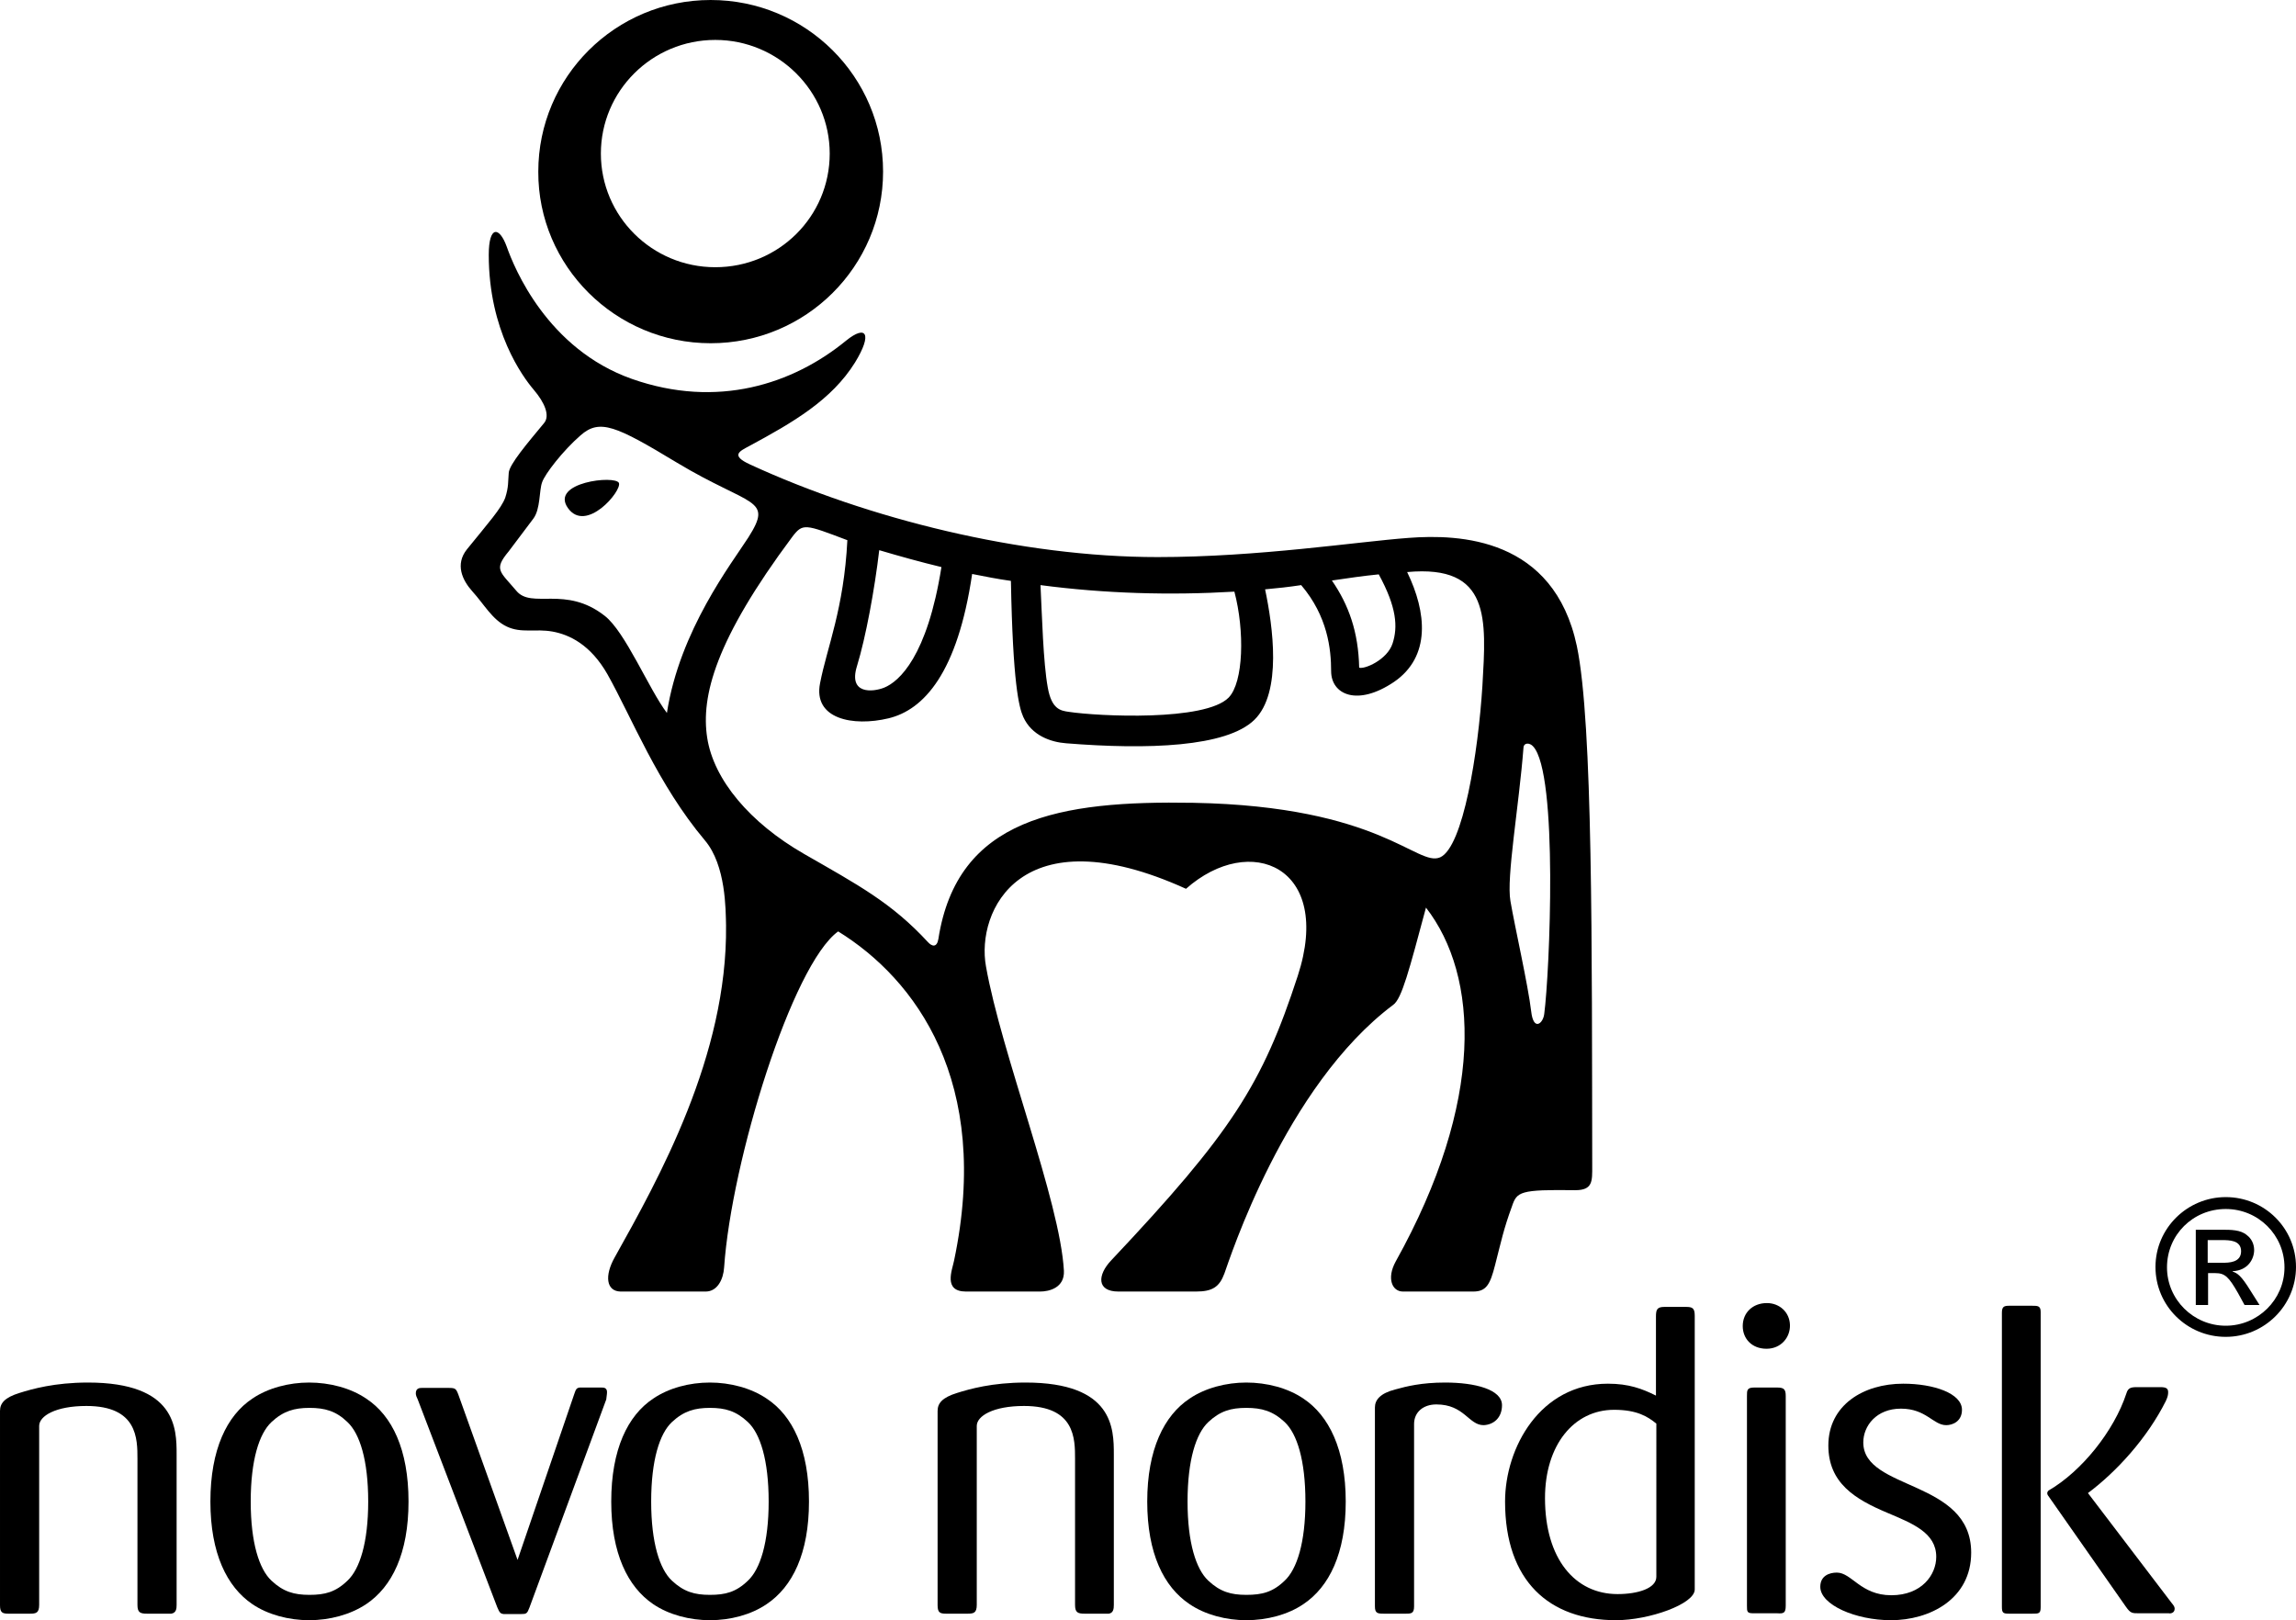 <?xml version="1.0" encoding="utf-8"?>
<!-- Generator: Adobe Illustrator 26.0.1, SVG Export Plug-In . SVG Version: 6.00 Build 0)  -->
<svg version="1.1" id="Layer_1" xmlns="http://www.w3.org/2000/svg" xmlns:xlink="http://www.w3.org/1999/xlink" x="0px" y="0px"
	 viewBox="0 0 598 422" style="enable-background:new 0 0 598 422;" xml:space="preserve">
<g>
	<g>
		<g>
			<g>
				<g>
					<g>
						<path d="M290.1,418v-39.2c0-6.7-0.1-18.7-23-18.7c-8.7,0-14.6,1.7-17.8,2.7c-3.9,1.2-5.1,2.7-5.1,4.7v50.6
							c0,1.9,0.6,2.2,2.2,2.2h5.6c1.6,0,2.4-0.2,2.4-2.3v-46.6c0-2.6,4.3-5.2,12.3-5.2c13.3,0,13.3,8.5,13.3,13.8V418
							c0,2,0.7,2.3,2.5,2.3h6.3C290,420.1,290.1,419,290.1,418z"/>
					</g>
					<path d="M350.5,391.1c0-13.6-4.4-22.4-11-26.8c-4.1-2.8-9.6-4.2-14.9-4.2c-5.2,0-10.7,1.4-14.8,4.2c-6.6,4.4-11,13.2-11,26.8
						c0,13.5,4.3,22.2,11,26.7c4.1,2.8,9.6,4.2,14.8,4.2c5.3,0,10.8-1.4,14.9-4.2C346.2,413.3,350.5,404.6,350.5,391.1z M340,391.1
						c0,10.7-2.2,17.6-5.4,20.6c-3.1,3-5.9,3.7-10,3.7c-4,0-6.8-0.8-9.9-3.7c-3.2-3-5.4-9.9-5.4-20.6c0-10.8,2.2-17.7,5.4-20.7
						c3.1-2.9,5.9-3.7,9.9-3.7c4,0,6.9,0.8,10,3.7C337.8,373.4,340,380.3,340,391.1z"/>
					<g>
						<path d="M391.2,366c0-4.1-7-5.9-14.8-5.9c-6.2,0-10.1,1-13,1.8c-3.9,1-5.3,2.7-5.3,4.7v51.8c0,1.8,0.7,1.9,2.3,1.9h5.8
							c1.4,0,2.1-0.1,2.1-1.9v-47.5c0-3.1,2.4-5.1,5.8-5.1c7.3,0,8.4,5.4,12.3,5.4C389,371.1,391.2,369.3,391.2,366z"/>
					</g>
					<path d="M441.4,414v-71.3c0-2-0.6-2.3-2.3-2.3h-5.6c-1.9,0-2.2,0.7-2.2,2.5v20.6c-3.6-1.8-7.1-3.1-12.5-3.1
						c-17.7,0-26.8,16.7-26.8,30.7c0,20.7,11.5,30.9,28.9,30.9C429.5,422,441.4,417.8,441.4,414z M431.4,410.7c0,3-4.8,4.5-10.1,4.5
						c-11.1,0-18.9-9.2-18.9-25c0-13.8,7.5-23,18-23c6,0,8.8,1.8,11,3.6V410.7z"/>
					<path d="M466.2,345.1c-0.1-3.4-2.8-5.7-6-5.7c-3.7,0-6.3,2.5-6.3,6c0,3.2,2.3,5.9,6.2,5.9C463.9,351.3,466.3,348.3,466.2,345.1
						z M465.1,418.2v-54.6c0-1.8-0.5-2.2-2.3-2.2h-5.9c-1.9,0-1.9,0.7-1.9,2.2v54.6c0,1.6,0,2,1.7,2h6.2
						C464.5,420.3,465.1,420.2,465.1,418.2z"/>
					<path d="M566.4,419c0-0.5-0.3-0.9-0.8-1.5l-21.7-28.5l-0.1-0.1c7.5-5.6,15.5-14.4,20.3-24c0.5-1.1,0.6-1.6,0.6-2.3
						c0-1-0.6-1.3-2-1.3h-5.4c-2,0-3-0.1-3.5,1.7c-3.2,9.7-11.6,20.2-20.2,25.2c-0.3,0.2-0.4,0.6-0.4,0.7c0,0.2,0.1,0.5,0.2,0.6
						l20.3,29c1.2,1.7,1.6,1.7,3.4,1.7h7.8C565.2,420.3,566.4,420.2,566.4,419z M531.5,418.6v-76.9c0-1.6-0.8-1.6-2.2-1.6h-6
						c-1.3,0-1.9,0.2-1.9,1.8v76.6c0,1.6,0.3,1.8,1.9,1.8h6C531,420.3,531.5,420.3,531.5,418.6z"/>
					<g>
						<path d="M513.4,404.4c0-19.1-28.1-16.1-28.1-28.7c0-4.3,3.4-8.8,9.8-8.8c6.6,0,8.4,4.3,11.8,4.3c1.7,0,4.1-1,4.1-4
							c0-4.3-7.4-6.8-15.3-6.8c-10.4,0-19.5,5.6-19.5,16.1c0,9.8,7,14,15.3,17.5c6.6,2.8,12.8,5.2,12.8,11.5c0,4.7-3.8,10-11.7,10
							c-8,0-10.3-5.9-14.2-5.9c-1.9,0-4.3,0.8-4.3,3.7c0,4.7,9.2,8.7,18.4,8.7C502.6,422,513.4,416.5,513.4,404.4z"/>
					</g>
					<g>
						<path d="M46,418v-39.2c0-6.7-0.1-18.7-23.1-18.7c-8.7,0-14.6,1.7-17.8,2.7c-3.9,1.2-5.1,2.7-5.1,4.7v50.6
							c0,1.9,0.6,2.2,2.2,2.2h5.6c1.6,0,2.4-0.2,2.4-2.3v-46.6c0-2.6,4.3-5.2,12.3-5.2c13.3,0,13.3,8.5,13.3,13.8V418
							c0,2,0.7,2.3,2.5,2.3h6.3C45.9,420.1,46,419,46,418z"/>
					</g>
					<path d="M106.4,391.1c0-13.6-4.3-22.4-11-26.8c-4.1-2.8-9.6-4.2-14.9-4.2c-5.2,0-10.7,1.4-14.8,4.2
						c-6.6,4.4-10.9,13.2-10.9,26.8c0,13.5,4.3,22.2,10.9,26.7c4.1,2.8,9.6,4.2,14.8,4.2c5.3,0,10.7-1.4,14.9-4.2
						C102.1,413.3,106.4,404.6,106.4,391.1z M95.9,391.1c0,10.7-2.2,17.6-5.4,20.6c-3.1,3-5.9,3.7-9.9,3.7c-4,0-6.8-0.8-9.9-3.7
						c-3.2-3-5.4-9.9-5.4-20.6c0-10.8,2.2-17.7,5.4-20.7c3.1-2.9,6-3.7,9.9-3.7c4,0,6.9,0.8,9.9,3.7
						C93.7,373.4,95.9,380.3,95.9,391.1z"/>
					<path d="M210.7,391.1c0-13.6-4.3-22.4-11-26.8c-4.1-2.8-9.6-4.2-14.8-4.2c-5.3,0-10.7,1.4-14.8,4.2
						c-6.6,4.4-10.9,13.2-10.9,26.8c0,13.5,4.3,22.2,10.9,26.7c4.1,2.8,9.6,4.2,14.8,4.2c5.3,0,10.7-1.4,14.8-4.2
						C206.4,413.3,210.7,404.6,210.7,391.1z M200.2,391.1c0,10.7-2.2,17.6-5.4,20.6c-3.1,3-5.9,3.7-9.9,3.7c-4,0-6.8-0.8-9.9-3.7
						c-3.2-3-5.4-9.9-5.4-20.6c0-10.8,2.2-17.7,5.4-20.7c3.1-2.9,6-3.7,9.9-3.7c4,0,6.8,0.8,9.9,3.7
						C198,373.4,200.2,380.3,200.2,391.1z"/>
					<g>
						<path d="M158.1,362.6c0-1.2-0.9-1.2-1.5-1.2H151c-0.8,0.1-1,0.4-1.4,1.6l-14.8,43.3l-15.4-43c-0.6-1.6-0.8-1.8-2.5-1.8h-7
							c-0.5,0-1.6,0-1.6,1.4c0,0.5,0.2,1,0.5,1.6l20.7,54.1c0.6,1.4,0.8,1.7,1.7,1.8h4.5c1.4,0,1.6-0.1,2.2-1.7l20-54.2
							C158.1,363,158.1,362.8,158.1,362.6z"/>
					</g>
				</g>
			</g>
			<g>
				<g>
					<path d="M575.1,323h3.6c1.9,0,5,0,5,2.9c0,3-3.3,3-4.8,3h-3.9V323z M571.9,339.9h3.2v-8.3h1.9c2.5,0,3.5,1,5.9,5.2l1.7,3.1h3.9
						l-2.4-3.8c-2.4-3.9-3.4-4.5-4.6-4.9v-0.1c4.1-0.2,5.6-3.3,5.6-5.5c0-1.6-0.7-3-1.9-3.9c-1.6-1.4-4.2-1.4-6.5-1.4h-6.8V339.9z
						 M579.7,311.8c-10,0-18.3,8.1-18.3,18.2c0,10.1,8.2,18.2,18.3,18.2c10.1,0,18.3-8.2,18.3-18.2
						C598,319.9,589.8,311.8,579.7,311.8z M579.7,314.9c8.5,0,15.3,6.8,15.3,15.2c0,8.4-6.9,15.2-15.3,15.2
						c-8.4,0-15.3-6.8-15.3-15.2C564.4,321.6,571.2,314.9,579.7,314.9z"/>
				</g>
			</g>
		</g>
	</g>
	<g>
		<path d="M147.9,132.3c4.7,6.7,14.1-4.4,13.3-6.5C160.3,123.7,143.2,125.6,147.9,132.3z"/>
		<path d="M185.1,89.4c24.8,0,44.9-20,44.9-44.7C230,20,209.9,0,185.1,0s-44.9,20-44.9,44.7C140.1,69.3,160.3,89.4,185.1,89.4z
			 M186.3,10.4c16.4,0,29.8,13.3,29.8,29.6c0,16.4-13.3,29.6-29.8,29.6c-16.5,0-29.8-13.3-29.8-29.6
			C156.5,23.7,169.8,10.4,186.3,10.4z"/>
		<path d="M410.7,168.3c-6-28.3-30.6-29.2-43.8-28.2c-13.5,1-39.1,5-65.4,5c-35.6,0-75.5-10-106.1-24.1c-5.3-2.4-2.7-3.5-0.3-4.8
			c11.5-6.2,21.5-12,27.6-21.8c4.6-7.5,2.9-9.9-2.3-5.7c-13.9,11.4-33.6,17.8-55.8,10c-22.1-7.8-30.7-29-32.6-34.4
			c-1.9-5.3-4.7-5.7-4.7,2.1c0,19.7,8.8,31.7,11.7,35.1c2.9,3.4,4.3,6.8,2.7,8.7c-4.3,5.2-9.1,10.8-9.2,13c-0.2,2.3,0,3.6-0.9,6.4
			c-1,2.8-4.5,6.7-10,13.5c-3.1,3.9-1.2,8,1.4,10.9c3.1,3.4,5.2,7.4,9,9.2c3.8,1.8,7.4,0.5,11.9,1.3c4.4,0.8,9.9,3.4,14.3,11.1
			c6.3,11.2,13.1,28.7,25.4,43.3c5.5,6.5,5.4,18.1,5.5,22.1c0.4,34-17.6,66.1-29,86.5c-2.7,4.8-2.2,8.8,1.5,8.9c4.2,0,19.7,0,22.2,0
			c3,0,4.6-3.1,4.8-6.3c1.9-27.7,17.7-78.8,29.7-87.5c20.1,12.4,40,39.1,30.2,85.7c-0.5,2.5-2.9,8.1,3.1,8.1c0,0,16.9,0,19.3,0
			c2.4,0,6.4-1,6.2-5.4c-1-18.2-16.3-56.6-20.3-79.3c-2.6-14.3,8.9-39.8,52.1-20.2c16.7-14.8,38.4-5.8,29.1,22.7
			c-9.2,28.2-17.2,40.8-48.6,74.1c-3.6,3.8-3.8,8.1,1.9,8.1c2.8,0,17.3,0,20.2,0c4.3,0,6.1-1.2,7.4-4.7c1.3-3.5,15.7-48.8,44-70
			c2.2-1.6,4.1-8.9,8.5-25.3c13.8,17.8,15.4,50.4-7.9,92.2c-2.4,4.4-0.9,7.8,1.9,7.8c1.6,0,14.4,0,18.3,0c3.4,0,4.4-1.8,5.7-6.9
			c1.6-6.2,2.2-9.3,4.4-15.3c1.3-3.8,2-4.4,16.5-4.2c4.6,0,4.4-2.4,4.4-6.3C414.6,246.9,414.9,188.4,410.7,168.3z M359.1,149.6
			c4.7,8.6,5,13.7,3.6,18c-1.4,4.3-7.4,6.8-8.7,6.3c-0.2-9.3-2.7-16.3-7.1-22.7C351,150.6,355,150,359.1,149.6z M321.5,154.1
			c2.7,10.2,2.4,23.6-1.5,27.6c-6.1,6.2-33.8,4.9-41.7,3.7c-2.1-0.3-4.4-0.7-5.4-6.3c-1.2-6.6-1.5-18.7-1.9-26.7
			C287.7,154.6,304.7,155.1,321.5,154.1z M223.2,173.5c2.3-7.5,4.6-20,5.8-30.2c5.4,1.6,10.8,3.1,16.2,4.4
			c-3.7,23.3-11,29.8-14.9,31.4C227.3,180.3,220.9,180.9,223.2,173.5z M173.7,185.7c-4.7-6.2-10.8-21.1-16.2-25.3
			c-10.2-8-19-1.7-23-6.5c-4.3-5.1-6-5.5-2-10.3c0,0,4.5-6,6.4-8.5s1.5-7.4,2.3-9.5c0.7-2.1,5.4-8.2,10-12.2c5-4.4,9.2-2.5,25.1,7.1
			c19.3,11.6,25.2,9.1,18.6,19.5C190.6,146.7,177,164.2,173.7,185.7z M386.1,178.6c-1.1,17.4-5,42-11,44.7
			c-6,2.6-15.4-13.3-64.3-14.2c-34.8-0.6-61.5,3.9-66.4,35.5c-0.4,2.3-1.7,1.9-2.7,0.8c-9.5-10.3-18.2-14.9-32.3-23
			c-14.1-8.1-23.5-19.3-25.2-30.2c-1.7-10.9,2.2-25.6,22.1-52.3c2.8-3.7,3.3-3.4,14.4,0.8c-0.9,17.9-5.3,27.9-7.1,37.2
			c-1.9,9.4,8.6,11.4,17.8,9.2c9.2-2.2,18-11.8,21.8-37.6c3.6,0.7,6.5,1.3,10.1,1.8c0.5,26.8,2.1,32.9,3.2,35.4
			c2.2,4.9,7.2,6.6,11.2,6.9c21.2,1.7,41.7,1,49-6.1s4.8-24.5,2.8-34c3.3-0.3,6.1-0.6,9.4-1.1c6.9,8.1,7.8,16.7,7.8,22.4
			c0,6.1,6.8,9.3,16.4,2.8c9.6-6.6,8.5-18.1,3.4-28.6C388.3,147,387.1,161.2,386.1,178.6z M402.2,264.1c-0.3,2.5-2.8,4.6-3.4-0.7
			c-0.8-6.8-4.3-22.2-5.4-28.7c-1.1-6.1,2.2-24.6,3.4-40c0.1-1.3,1.6-1.3,2.5-0.3C405.9,201.4,403.6,253.6,402.2,264.1z"/>
	</g>
</g>
</svg>
